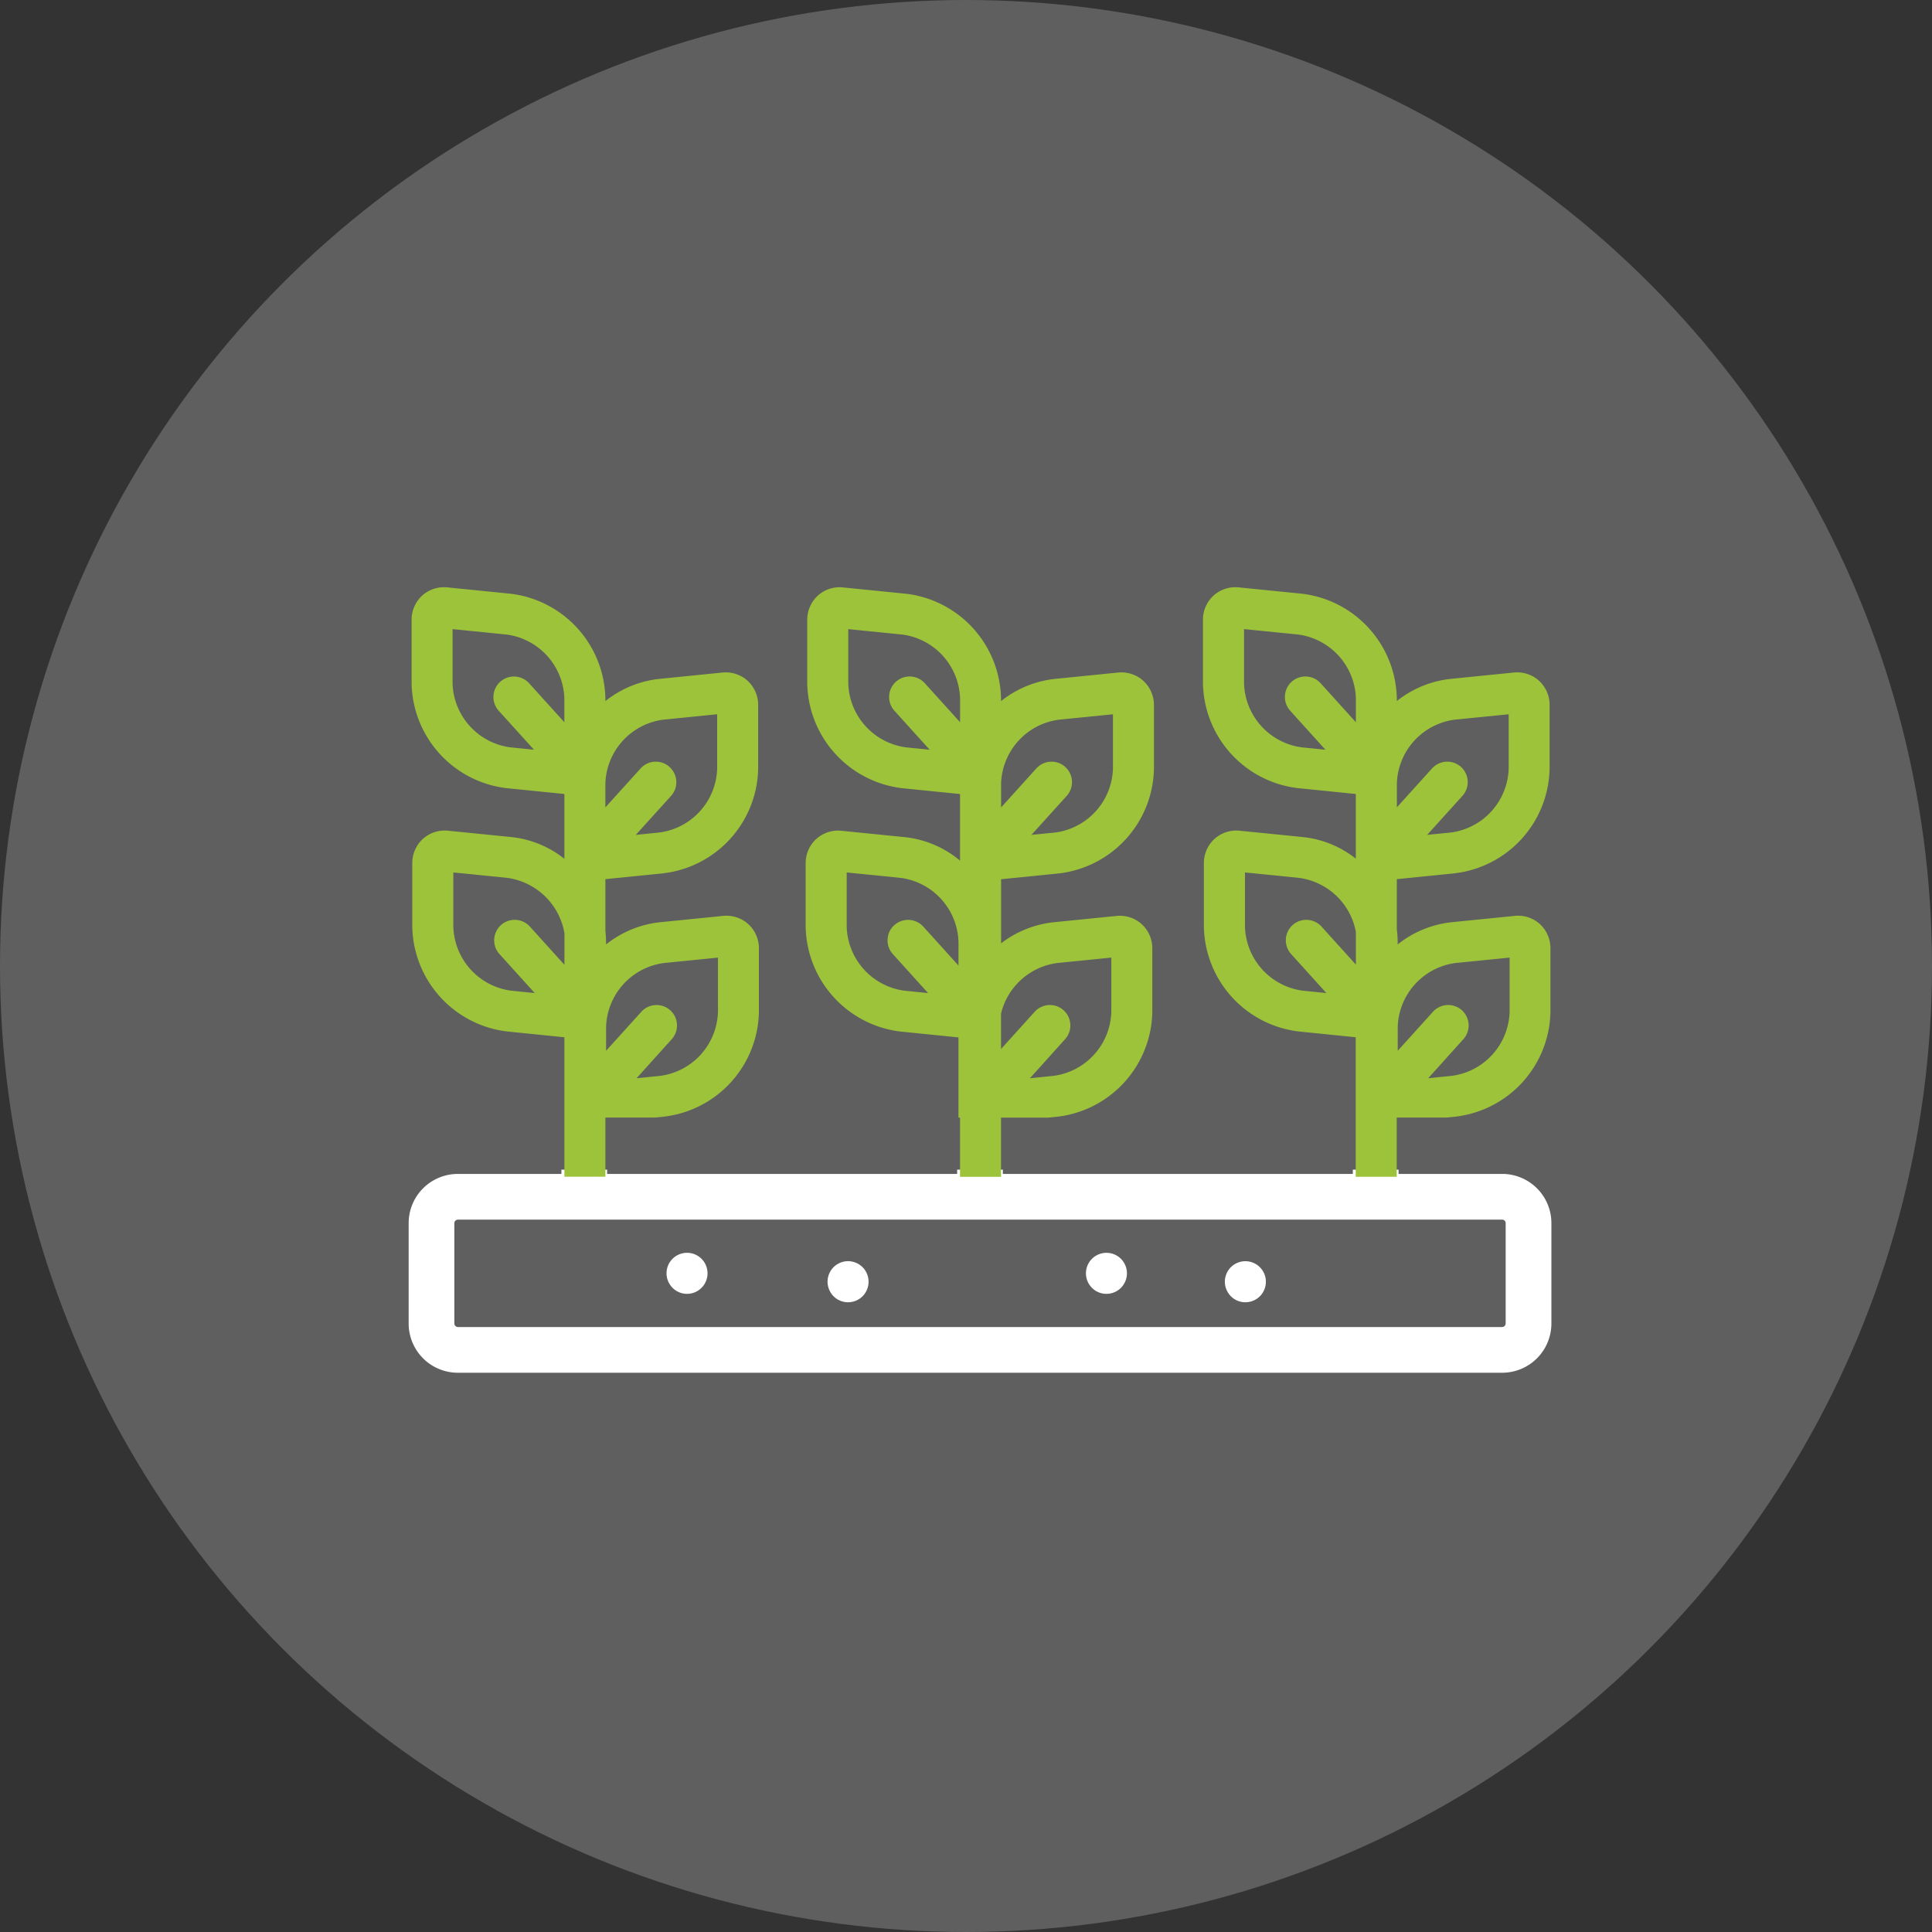 <svg xmlns="http://www.w3.org/2000/svg" width="138" height="138" viewBox="0 0 138 138"><rect x="0" y="0" width="138" height="138" fill="#333333" stroke="none"/><defs><style>.a{fill:#5f5f5f;}.b{fill:none;}.c{fill:#fff;}.d{fill:#9cc33a;}</style></defs><g transform="translate(-882 -2054)"><circle class="a" cx="69" cy="69" r="69" transform="translate(882 2054)"/><g transform="translate(-2120.979 3362.901)"><path class="b" d="M3567.489-1084.01l-3.748-.376v3.742a4.638,4.638,0,0,0,4.013,4.465l1.411.143-2.321-2.567a1.579,1.579,0,0,1,.112-2.227,1.579,1.579,0,0,1,2.227.112l2.256,2.5v-2.014A4.657,4.657,0,0,0,3567.489-1084.01Z" transform="translate(-471.73 -162.016)"/><path class="b" d="M3158.413-1025.518v1.4l2.322-2.569a1.581,1.581,0,0,1,1.171-.519,1.573,1.573,0,0,1,1.056.406,1.578,1.578,0,0,1,.113,2.227l-2.321,2.567,1.412-.143a4.632,4.632,0,0,0,4.012-4.465v-3.742l-3.754.377A4.636,4.636,0,0,0,3158.413-1025.518Z" transform="translate(-112.034 -209.96)"/><path class="b" d="M3412.423-1027.21a1.573,1.573,0,0,1,1.056.406,1.578,1.578,0,0,1,.113,2.227l-2.321,2.567,1.413-.143a4.632,4.632,0,0,0,4.012-4.465v-3.742l-3.754.377a4.655,4.655,0,0,0-3.9,3.526v2.21l2.209-2.445A1.582,1.582,0,0,1,3412.423-1027.21Z" transform="translate(-334.448 -209.96)"/><path class="b" d="M3314.85-1084.01l-3.748-.376v3.742a4.638,4.638,0,0,0,4.013,4.465l1.411.143-2.32-2.567a1.579,1.579,0,0,1,.112-2.227,1.578,1.578,0,0,1,2.227.112l2.318,2.564v-1.39A4.637,4.637,0,0,0,3314.85-1084.01Z" transform="translate(-247.533 -162.016)"/><path class="b" d="M3065.218-1084.01l-3.748-.376v3.742a4.638,4.638,0,0,0,4.013,4.465l1.411.143-2.321-2.567a1.579,1.579,0,0,1,.113-2.227,1.579,1.579,0,0,1,2.227.112l2.27,2.512v-1.945A4.7,4.7,0,0,0,3065.218-1084.01Z" transform="translate(-26.004 -162.016)"/><path class="b" d="M3660.685-1025.518v1.4l2.322-2.569a1.58,1.58,0,0,1,1.171-.519,1.573,1.573,0,0,1,1.056.406,1.579,1.579,0,0,1,.113,2.227l-2.32,2.567,1.412-.143a4.632,4.632,0,0,0,4.012-4.465v-3.742l-3.754.377A4.636,4.636,0,0,0,3660.685-1025.518Z" transform="translate(-557.76 -209.96)"/><rect class="b" width="25.565" height="0.305" transform="translate(3074.328 -1225.073)"/><rect class="b" width="25.56" height="0.306" transform="translate(3046.065 -1225.073)"/><g transform="translate(3032.167 -1225.355)"><path class="c" d="M3196.226-842.155a1.451,1.451,0,0,0,1.032.428,1.456,1.456,0,0,0,1.036-.43,1.468,1.468,0,0,0,0-2.073,1.466,1.466,0,0,0-2.07,0,1.453,1.453,0,0,0-.429,1.035,1.455,1.455,0,0,0,.428,1.035Z" transform="translate(-3177.373 850.598)"/><path class="c" d="M3298.131-837.226a1.451,1.451,0,0,0,1.307.81,1.46,1.46,0,0,0,.653-.153,1.453,1.453,0,0,0,.736-.847,1.463,1.463,0,0,0-.077-1.12,1.454,1.454,0,0,0-.844-.736,1.453,1.453,0,0,0-1.118.075,1.465,1.465,0,0,0-.662,1.961Z" transform="translate(-3268.051 845.888)"/><path class="c" d="M3462.322-842.155a1.451,1.451,0,0,0,1.032.428,1.457,1.457,0,0,0,1.036-.43,1.468,1.468,0,0,0,0-2.073,1.466,1.466,0,0,0-2.07,0,1.454,1.454,0,0,0-.429,1.035,1.454,1.454,0,0,0,.428,1.035Z" transform="translate(-3413.511 850.599)"/><path class="c" d="M3550.208-837.222a1.45,1.45,0,0,0,1.307.81,1.459,1.459,0,0,0,.653-.153,1.448,1.448,0,0,0,.736-.847,1.46,1.46,0,0,0-.077-1.119,1.466,1.466,0,0,0-1.962-.661,1.455,1.455,0,0,0-.737.844,1.452,1.452,0,0,0,.075,1.117Z" transform="translate(-3491.748 845.884)"/><path class="c" d="M3110.276-897.122h-7.4v-.305h-3.266v.305h-25v-.305h-3.265v.306h-25v-.306h-3.266v.306h-7.4a3.514,3.514,0,0,0-3.51,3.51v7.178a3.515,3.515,0,0,0,3.51,3.513h74.6a3.519,3.519,0,0,0,3.514-3.514v-7.178A3.516,3.516,0,0,0,3110.276-897.122Zm-74.843,3.51a.254.254,0,0,1,.244-.244h74.6a.247.247,0,0,1,.249.244v7.178a.258.258,0,0,1-.249.249h-74.6a.256.256,0,0,1-.244-.249Z" transform="translate(-3032.167 897.427)"/></g><g transform="translate(3032.378 -1266.956)"><path class="d" d="M3058.085-1242.891a2.327,2.327,0,0,0-1.793-.581l-4.544.456a7.454,7.454,0,0,0-3.817,1.584v-.177a6.944,6.944,0,0,0-.046-.788v-3.7l4.165-.421a7.679,7.679,0,0,0,6.748-7.49v-4.532a2.337,2.337,0,0,0-.764-1.735,2.321,2.321,0,0,0-1.789-.579l-4.544.456a7.452,7.452,0,0,0-3.817,1.584v-.177a7.688,7.688,0,0,0-6.748-7.49l-4.536-.456a2.325,2.325,0,0,0-1.794.579,2.338,2.338,0,0,0-.763,1.736v4.532a7.686,7.686,0,0,0,6.747,7.49l4.167.421v4.628a7.32,7.32,0,0,0-3.773-1.55l-4.535-.455a2.325,2.325,0,0,0-1.794.579,2.336,2.336,0,0,0-.764,1.736v4.532a7.687,7.687,0,0,0,6.747,7.49l4.119.416v9.962h2.928v-4.227h3.531l.687-.069a7.679,7.679,0,0,0,6.748-7.49v-4.532A2.335,2.335,0,0,0,3058.085-1242.891Zm-5.464,8.23a1.466,1.466,0,0,0-.1-2.068,1.46,1.46,0,0,0-.981-.377,1.469,1.469,0,0,0-1.087.482l-2.518,2.786v-1.688a4.754,4.754,0,0,1,4.112-4.577l3.878-.389v3.867a4.748,4.748,0,0,1-4.113,4.577l-1.7.172Zm-12.2-8.15a1.465,1.465,0,0,0-.1,2.067l2.517,2.784-1.7-.172a4.754,4.754,0,0,1-4.114-4.577v-3.866l3.871.389a4.813,4.813,0,0,1,4.066,3.953v2.255l-2.467-2.729A1.466,1.466,0,0,0,3040.422-1242.811Zm-.052-17.38a1.455,1.455,0,0,0-.48,1.012,1.456,1.456,0,0,0,.377,1.055l2.518,2.783-1.7-.172a4.754,4.754,0,0,1-4.115-4.577v-3.866l3.871.389a4.755,4.755,0,0,1,4.115,4.577v1.686l-2.519-2.784a1.455,1.455,0,0,0-1.013-.48A1.461,1.461,0,0,0,3040.37-1260.191Zm9.686,10.934,2.518-2.783a1.454,1.454,0,0,0,.377-1.055,1.454,1.454,0,0,0-.48-1.012,1.45,1.45,0,0,0-.978-.379l-.077,0a1.455,1.455,0,0,0-1.013.48l-2.518,2.784v-1.686a4.753,4.753,0,0,1,4.112-4.577l3.873-.389v3.866a4.748,4.748,0,0,1-4.113,4.577Z" transform="translate(-3034.042 1266.948)"/><path class="d" d="M3560.207-1242.9a2.323,2.323,0,0,0-1.793-.581l-4.543.456a7.453,7.453,0,0,0-3.818,1.584v-.177a7.078,7.078,0,0,0-.061-.907v-3.58l4.166-.421a7.679,7.679,0,0,0,6.748-7.49v-4.532a2.337,2.337,0,0,0-.762-1.734,2.326,2.326,0,0,0-1.795-.581l-4.543.456a7.446,7.446,0,0,0-3.813,1.582V-1259a7.688,7.688,0,0,0-6.748-7.49l-4.537-.455a2.325,2.325,0,0,0-1.8.58,2.336,2.336,0,0,0-.763,1.734v4.532a7.687,7.687,0,0,0,6.747,7.49l4.171.421v4.618a7.317,7.317,0,0,0-3.759-1.539l-4.535-.455a2.325,2.325,0,0,0-1.794.579,2.337,2.337,0,0,0-.764,1.736v4.532a7.687,7.687,0,0,0,6.747,7.49l4.1.415v9.964h2.928v-4.227h3.546l.687-.069a7.679,7.679,0,0,0,6.747-7.49v-4.532A2.334,2.334,0,0,0,3560.207-1242.9Zm-5.463,8.23a1.466,1.466,0,0,0-.1-2.068,1.461,1.461,0,0,0-.981-.377,1.467,1.467,0,0,0-1.087.482l-2.518,2.786v-1.688a4.752,4.752,0,0,1,4.112-4.577l3.878-.389v3.867a4.749,4.749,0,0,1-4.113,4.577l-1.7.172Zm-12.2-8.15a1.466,1.466,0,0,0-.1,2.068l2.517,2.784-1.7-.172a4.754,4.754,0,0,1-4.114-4.577v-3.866l3.871.389a4.771,4.771,0,0,1,4.051,3.867V-1240l-2.452-2.713A1.465,1.465,0,0,0,3542.543-1242.819Zm-.066-17.381a1.465,1.465,0,0,0-.1,2.068l2.516,2.784-1.7-.172a4.755,4.755,0,0,1-4.114-4.577v-3.867l3.876.389a4.754,4.754,0,0,1,4.114,4.577v1.688l-2.518-2.786a1.455,1.455,0,0,0-1.012-.48A1.455,1.455,0,0,0,3542.477-1260.2Zm9.683,10.934,2.517-2.784a1.465,1.465,0,0,0-.1-2.068,1.46,1.46,0,0,0-.981-.377,1.467,1.467,0,0,0-1.087.482l-2.514,2.781v-1.683a4.751,4.751,0,0,1,4.108-4.577l3.878-.389v3.867a4.749,4.749,0,0,1-4.114,4.577Z" transform="translate(-3479.619 1266.956)"/><path class="d" d="M3308.2-1260.275a2.325,2.325,0,0,0-1.793-.581l-4.543.456a7.454,7.454,0,0,0-3.818,1.584v-.176a7.687,7.687,0,0,0-6.748-7.49l-4.536-.455a2.32,2.32,0,0,0-1.793.579,2.336,2.336,0,0,0-.764,1.736v4.532a7.687,7.687,0,0,0,6.747,7.49l4.167.421v4.758a7.324,7.324,0,0,0-3.933-1.678l-4.536-.455a2.324,2.324,0,0,0-1.794.579,2.337,2.337,0,0,0-.764,1.736v4.532a7.687,7.687,0,0,0,6.747,7.49l4.167.421v5.73h.113v4.227h2.928v-4.227h3.372l.687-.069a7.679,7.679,0,0,0,6.747-7.49v-4.532a2.335,2.335,0,0,0-.764-1.734,2.326,2.326,0,0,0-1.793-.581l-4.544.456a7.45,7.45,0,0,0-3.7,1.5v-4.577l4.17-.421a7.68,7.68,0,0,0,6.748-7.49v-4.532A2.336,2.336,0,0,0,3308.2-1260.275Zm-7.98,11.014,2.517-2.784a1.466,1.466,0,0,0-.1-2.068,1.46,1.46,0,0,0-.981-.377,1.468,1.468,0,0,0-1.087.482l-2.518,2.786v-1.688a4.753,4.753,0,0,1,4.112-4.577l3.878-.389v3.867a4.748,4.748,0,0,1-4.113,4.577Zm-9.8,6.447a1.466,1.466,0,0,0-.1,2.068l2.517,2.784-1.7-.172a4.755,4.755,0,0,1-4.114-4.577v-3.866l3.871.389a4.754,4.754,0,0,1,4.114,4.577v1.683l-2.514-2.781A1.465,1.465,0,0,0,3290.426-1242.814Zm.113-17.381a1.465,1.465,0,0,0-.1,2.068l2.517,2.784-1.7-.172a4.754,4.754,0,0,1-4.114-4.577v-3.866l3.872.389a4.753,4.753,0,0,1,4.114,4.577v1.683l-2.514-2.781A1.466,1.466,0,0,0,3290.539-1260.2Zm12.087,25.531a1.466,1.466,0,0,0-.1-2.068,1.46,1.46,0,0,0-.981-.377,1.467,1.467,0,0,0-1.087.481l-2.405,2.661,0-2.527a4.771,4.771,0,0,1,4-3.613l3.878-.389v3.867a4.749,4.749,0,0,1-4.113,4.577l-1.7.172Z" transform="translate(-3255.944 1266.951)"/></g></g></g></svg>